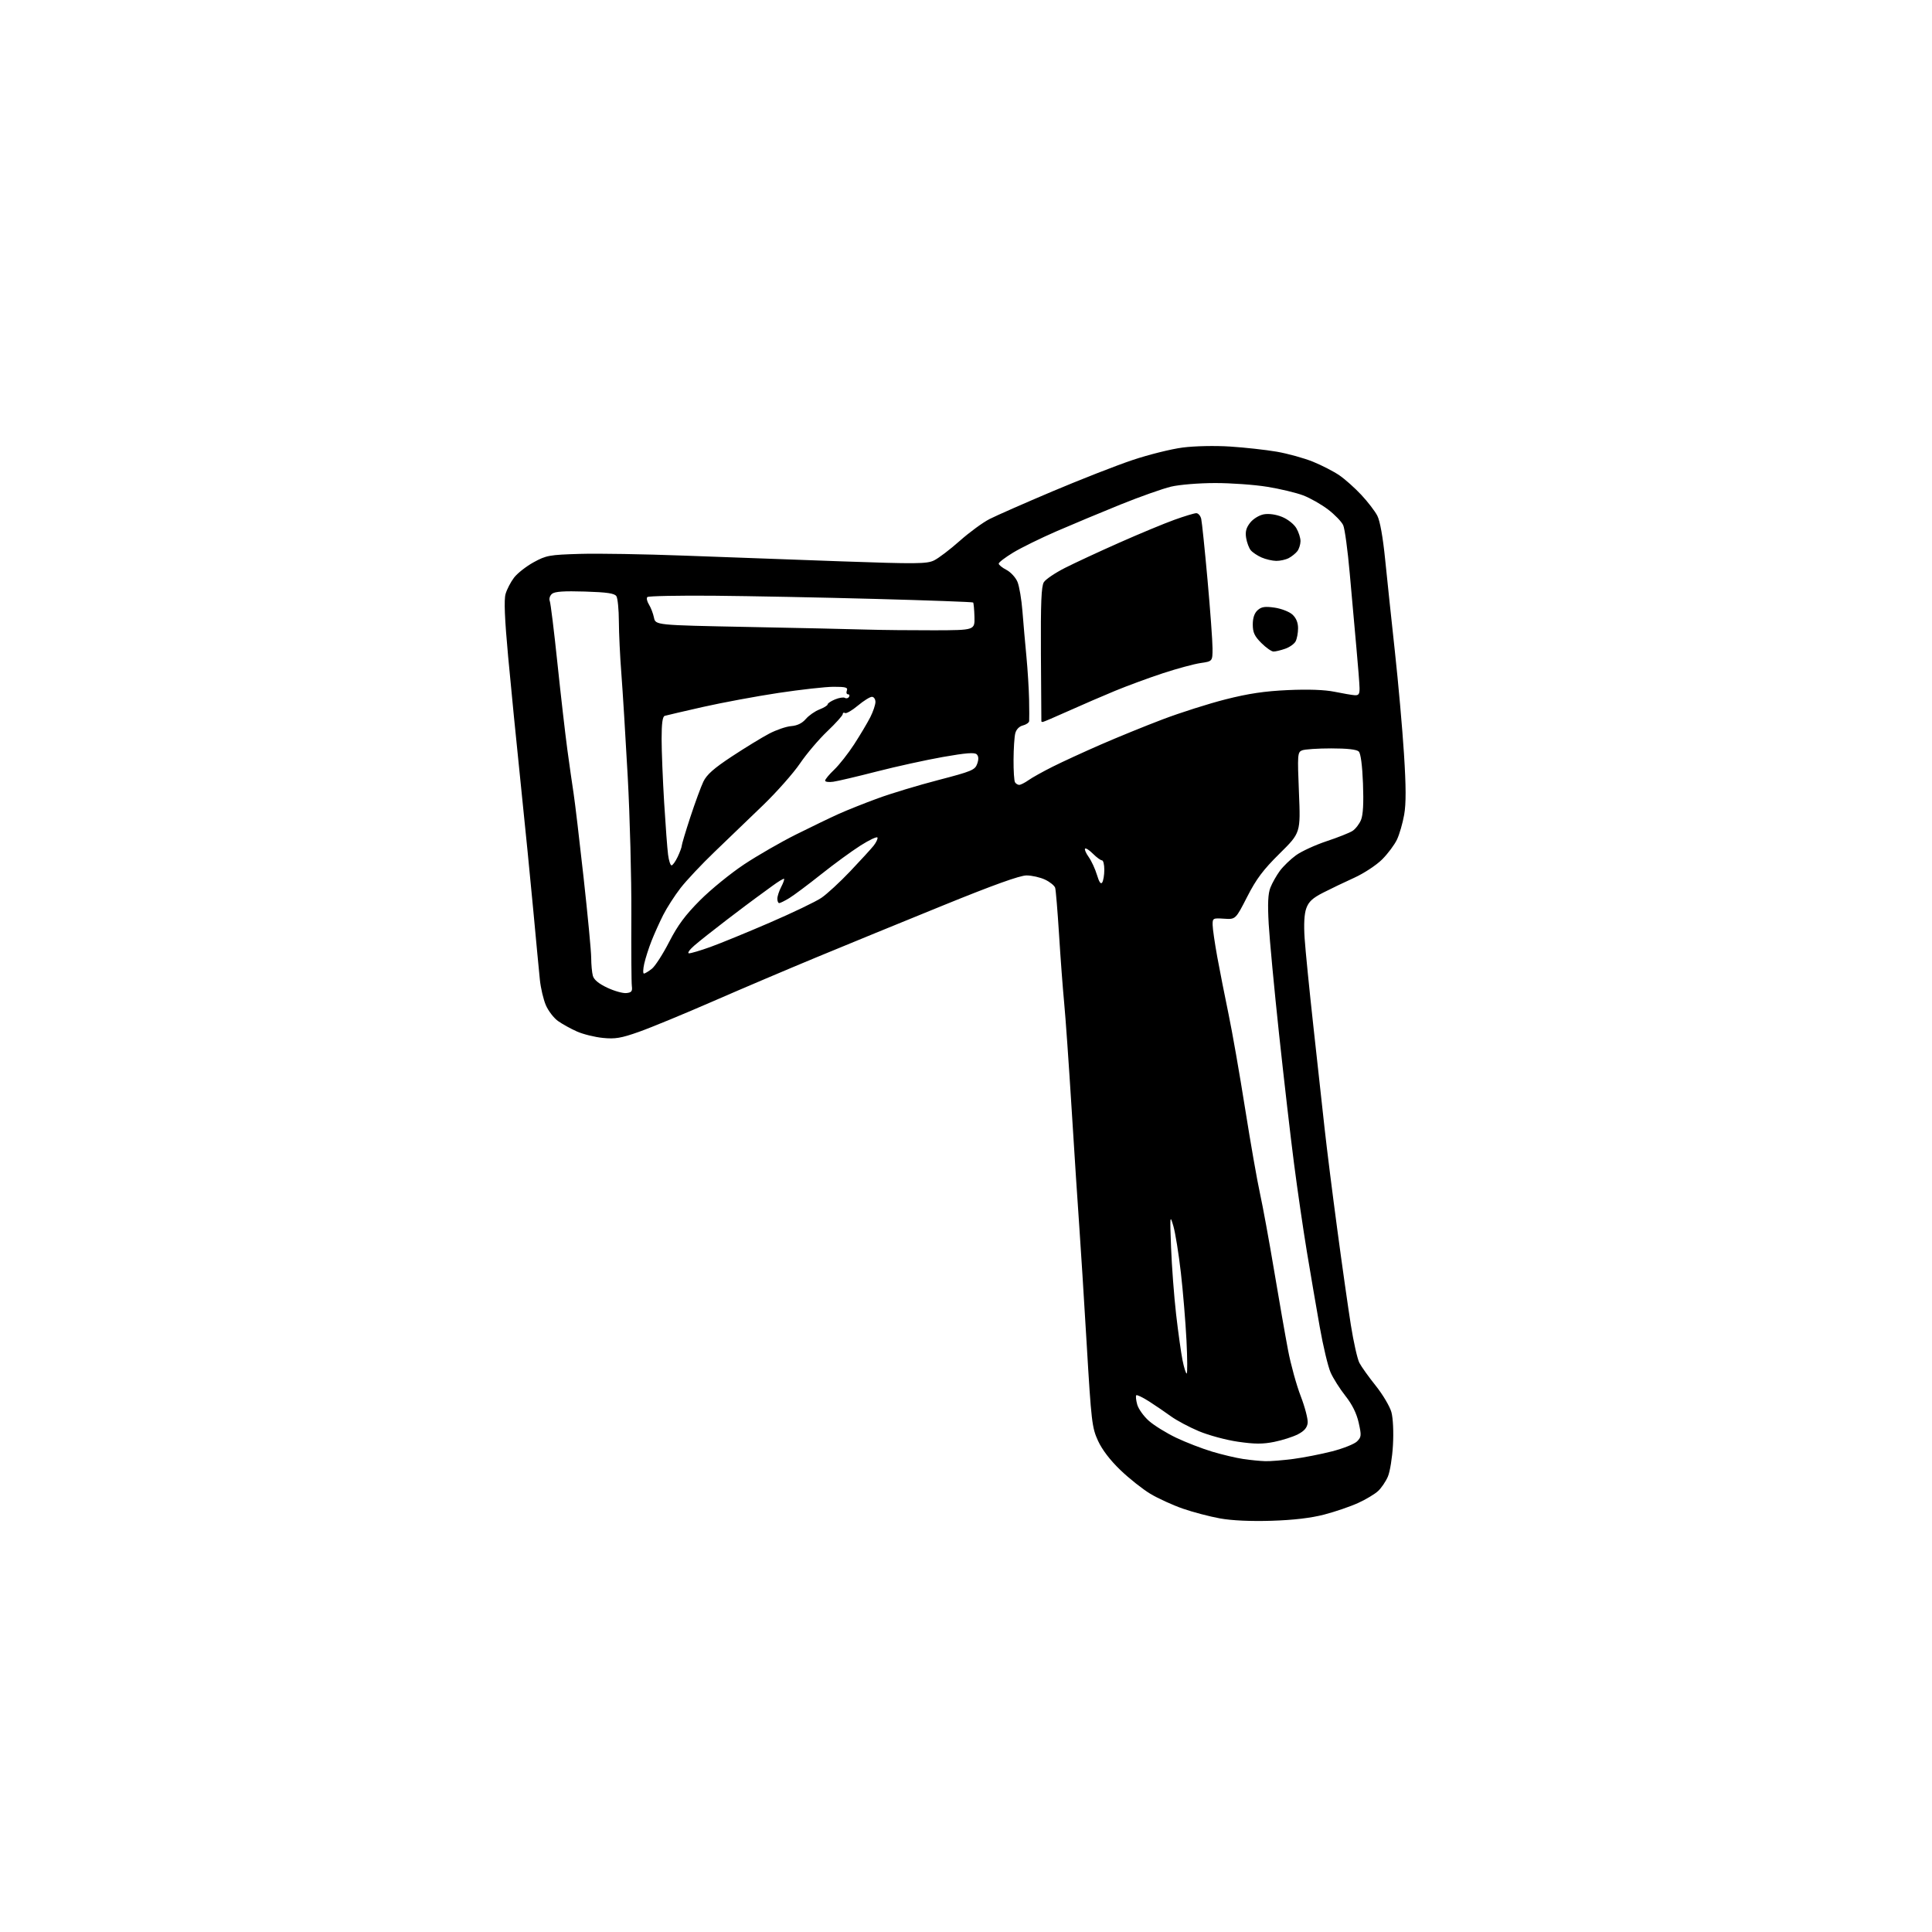 <?xml version="1.0" encoding="UTF-8" standalone="no"?>
<svg 
  version="1.1" 
  xmlns="http://www.w3.org/2000/svg" 
  xmlns:xlink="http://www.w3.org/1999/xlink" 
  xmlns:svg="http://www.w3.org/2000/svg"
  xmlns:rdf="http://www.w3.org/1999/02/22-rdf-syntax-ns#"
  xmlns:cc="http://creativecommons.org/ns#"
  xmlns:dc="http://purl.org/dc/elements/1.1/"
  viewBox="0 0 768 768"
  width="768"
  height="768"
>
<style>svg {background-color: white; }</style>"
<path stroke="none" fill="black" fill-rule="evenodd" d="M505.50,604.53C497.23,604.79 489.77,604.45 485.00,603.60C480.88,602.86 474.20,601.10 470.17,599.70C466.13,598.29 460.34,595.65 457.29,593.82C454.24,591.99 448.88,587.75 445.38,584.38C441.30,580.47 438.10,576.27 436.47,572.72C434.08,567.50 433.81,565.19 431.98,534.33C430.91,516.28 429.58,495.20 429.03,487.50C428.47,479.80 427.11,458.88 426.00,441.00C424.89,423.12 423.55,404.00 423.01,398.50C422.48,393.00 421.57,380.85 420.99,371.50C420.40,362.15 419.71,353.79 419.45,352.93C419.19,352.07 417.39,350.60 415.46,349.68C413.52,348.76 410.19,348.00 408.06,348.00C405.41,348.00 394.87,351.79 374.84,359.94C358.70,366.50 336.27,375.69 325.00,380.36C313.73,385.03 295.05,392.96 283.50,398.00C271.95,403.04 258.68,408.52 254.00,410.17C246.88,412.69 244.55,413.08 239.66,412.59C236.44,412.27 231.81,411.13 229.36,410.04C226.91,408.96 223.53,407.09 221.83,405.88C220.13,404.67 217.96,401.84 216.99,399.59C216.02,397.34 214.95,392.80 214.61,389.50C214.27,386.20 213.09,373.82 212.00,362.00C210.91,350.18 208.65,327.45 206.99,311.50C205.33,295.55 203.08,272.81 201.99,260.97C200.61,245.98 200.30,238.43 200.97,236.12C201.49,234.29 203.01,231.37 204.34,229.62C205.67,227.88 209.18,225.13 212.13,223.51C217.14,220.77 218.37,220.54 230.50,220.18C237.65,219.96 256.32,220.28 272.00,220.87C287.68,221.47 315.71,222.49 334.29,223.14C364.34,224.20 368.44,224.16 371.29,222.78C373.06,221.93 377.65,218.44 381.50,215.02C385.35,211.60 390.70,207.68 393.40,206.31C396.09,204.94 407.34,199.99 418.40,195.31C429.45,190.63 443.75,185.04 450.16,182.89C456.58,180.73 465.58,178.49 470.16,177.90C474.92,177.29 483.01,177.12 489.00,177.51C494.77,177.88 503.10,178.80 507.50,179.55C511.90,180.31 518.40,182.11 521.95,183.55C525.50,185.00 530.22,187.43 532.45,188.97C534.68,190.50 538.59,193.99 541.14,196.72C543.70,199.45 546.56,203.18 547.50,205.00C548.58,207.09 549.73,213.52 550.62,222.41C551.40,230.16 553.14,246.62 554.49,259.00C555.84,271.38 557.47,289.65 558.10,299.62C558.94,312.74 558.96,319.42 558.18,323.86C557.59,327.22 556.30,331.67 555.32,333.74C554.34,335.81 551.69,339.36 549.42,341.63C547.15,343.90 542.19,347.16 538.40,348.89C534.60,350.61 529.02,353.29 526.00,354.83C521.75,357.00 520.22,358.43 519.27,361.07C518.46,363.32 518.24,367.42 518.61,373.00C518.92,377.68 520.49,393.43 522.09,408.00C523.69,422.57 525.69,440.80 526.54,448.50C527.38,456.20 529.64,474.20 531.56,488.50C533.47,502.80 535.92,520.01 536.99,526.74C538.06,533.47 539.58,540.22 540.37,541.74C541.15,543.26 544.09,547.37 546.89,550.87C549.69,554.37 552.49,559.10 553.11,561.37C553.76,563.77 554.02,569.27 553.72,574.50C553.44,579.45 552.53,585.08 551.69,587.00C550.86,588.92 549.12,591.49 547.83,592.69C546.55,593.90 542.98,596.04 539.91,597.44C536.83,598.85 530.76,600.93 526.41,602.06C521.10,603.44 514.23,604.25 505.50,604.53zM503.00,580.84C504.93,580.90 509.88,580.50 514.00,579.97C518.12,579.43 525.10,578.07 529.50,576.94C533.90,575.81 538.36,574.04 539.42,573.00C541.18,571.26 541.24,570.64 540.10,565.55C539.26,561.82 537.53,558.32 534.83,554.90C532.62,552.10 529.96,547.91 528.94,545.59C527.91,543.27 525.96,535.10 524.61,527.44C523.25,519.77 520.95,506.30 519.49,497.50C518.04,488.70 515.74,472.95 514.39,462.50C513.03,452.05 510.36,428.88 508.44,411.00C506.53,393.12 504.68,373.47 504.33,367.32C503.87,359.17 504.06,355.23 505.01,352.82C505.73,350.99 507.42,348.01 508.76,346.18C510.11,344.36 512.99,341.57 515.17,339.99C517.35,338.41 522.82,335.90 527.32,334.40C531.82,332.91 536.47,331.06 537.65,330.30C538.83,329.53 540.35,327.57 541.02,325.94C541.85,323.95 542.11,319.23 541.81,311.48C541.53,304.21 540.91,299.51 540.13,298.74C539.32,297.92 535.56,297.50 529.20,297.50C523.86,297.50 518.64,297.85 517.59,298.28C515.79,299.01 515.73,299.93 516.35,315.06C517.01,331.06 517.01,331.06 508.69,339.28C502.11,345.78 499.41,349.38 495.77,356.50C491.17,365.50 491.17,365.50 486.59,365.20C482.15,364.91 482.00,364.99 482.04,367.70C482.06,369.24 482.90,375.00 483.90,380.50C484.91,386.00 486.92,396.19 488.37,403.14C489.82,410.09 492.78,426.96 494.94,440.64C497.11,454.31 499.78,469.55 500.88,474.50C501.97,479.45 504.49,493.18 506.47,505.00C508.45,516.83 510.95,531.12 512.03,536.76C513.10,542.41 515.37,550.62 517.06,555.00C518.75,559.39 519.99,564.18 519.82,565.65C519.59,567.53 518.46,568.86 515.95,570.15C514.00,571.16 509.76,572.52 506.52,573.17C501.95,574.09 498.74,574.07 492.11,573.11C487.42,572.44 480.41,570.54 476.54,568.91C472.67,567.28 467.70,564.63 465.50,563.03C463.30,561.43 459.41,558.78 456.85,557.13C454.29,555.49 451.97,554.37 451.69,554.64C451.41,554.92 451.58,556.58 452.06,558.33C452.55,560.07 454.64,563.00 456.72,564.83C458.80,566.66 463.65,569.66 467.50,571.50C471.35,573.34 477.79,575.83 481.81,577.04C485.84,578.25 491.46,579.58 494.31,579.99C497.17,580.41 501.07,580.79 503.00,580.84zM471.72,546.00C472.05,546.00 472.01,540.04 471.64,532.75C471.27,525.46 470.27,513.36 469.41,505.87C468.55,498.37 467.21,490.04 466.43,487.37C465.07,482.73 465.03,483.13 465.52,495.95C465.80,503.35 466.70,515.28 467.52,522.45C468.35,529.63 469.50,537.86 470.08,540.75C470.66,543.64 471.40,546.00 471.72,546.00zM249.00,394.76C251.04,394.55 251.44,394.04 251.17,392.00C250.99,390.62 250.90,377.80 250.97,363.50C251.04,349.20 250.39,324.56 249.53,308.74C248.66,292.92 247.52,274.47 247.00,267.74C246.47,261.01 246.03,251.68 246.01,247.00C245.99,242.32 245.55,237.83 245.03,237.01C244.30,235.86 241.39,235.43 232.52,235.15C224.19,234.89 220.54,235.14 219.44,236.05C218.58,236.76 218.19,238.02 218.54,238.91C218.89,239.78 220.25,250.85 221.57,263.50C222.90,276.15 224.68,291.68 225.53,298.00C226.39,304.32 227.51,312.20 228.03,315.50C228.54,318.80 230.32,333.78 231.98,348.80C233.64,363.81 235.01,378.21 235.01,380.80C235.02,383.38 235.31,386.56 235.66,387.86C236.08,389.45 237.98,391.02 241.40,392.63C244.20,393.95 247.62,394.91 249.00,394.76zM255.97,387.00C256.39,387.00 257.80,386.15 259.12,385.11C260.43,384.08 263.52,379.27 266.00,374.44C269.40,367.81 272.41,363.75 278.29,357.86C282.58,353.56 290.45,347.16 295.79,343.61C301.13,340.07 310.45,334.70 316.50,331.69C322.55,328.67 330.20,324.98 333.50,323.50C336.80,322.02 343.77,319.24 349.00,317.33C354.23,315.41 365.02,312.15 373.00,310.08C386.29,306.62 387.58,306.08 388.44,303.65C389.09,301.84 389.03,300.63 388.26,299.86C387.43,299.03 383.95,299.30 374.82,300.91C368.04,302.11 356.20,304.71 348.50,306.69C340.80,308.67 333.04,310.50 331.25,310.75C329.46,311.01 328.00,310.81 328.00,310.31C328.00,309.80 329.63,307.84 331.62,305.95C333.61,304.05 337.18,299.51 339.55,295.86C341.92,292.20 344.79,287.38 345.93,285.15C347.07,282.91 348.00,280.16 348.00,279.04C348.00,277.92 347.37,277.00 346.59,277.00C345.82,277.00 343.30,278.58 341.00,280.50C338.70,282.43 336.40,283.75 335.91,283.44C335.41,283.13 335.00,283.33 335.00,283.87C335.00,284.41 332.24,287.48 328.88,290.68C325.51,293.88 320.61,299.65 318.00,303.50C315.38,307.35 308.80,314.79 303.37,320.04C297.94,325.29 289.29,333.62 284.14,338.54C279.00,343.47 272.87,349.98 270.53,353.00C268.19,356.02 265.09,360.85 263.63,363.73C262.18,366.61 260.09,371.24 258.99,374.04C257.89,376.83 256.59,380.89 256.10,383.06C255.61,385.23 255.55,387.00 255.97,387.00zM273.88,378.96C274.64,378.98 278.46,377.85 282.38,376.44C286.30,375.03 296.93,370.68 306.00,366.76C315.07,362.84 324.30,358.42 326.50,356.92C328.70,355.43 333.88,350.66 338.00,346.32C342.12,341.98 346.31,337.40 347.31,336.14C348.30,334.87 348.98,333.44 348.81,332.94C348.64,332.45 345.64,333.85 342.13,336.07C338.63,338.28 331.56,343.45 326.41,347.55C321.26,351.65 315.57,355.90 313.77,357.00C311.97,358.10 310.16,358.99 309.75,359.00C309.34,359.00 309.00,358.21 309.01,357.25C309.01,356.29 309.69,354.20 310.52,352.60C311.36,351.01 311.87,349.54 311.68,349.34C311.48,349.15 309.34,350.45 306.91,352.24C304.48,354.03 301.55,356.18 300.39,357.00C299.23,357.82 294.06,361.72 288.89,365.66C283.73,369.60 277.93,374.20 276.00,375.87C274.07,377.55 273.12,378.94 273.88,378.96zM438.15,350.79C438.60,350.08 438.98,347.81 438.98,345.75C438.99,343.69 438.57,342.00 438.05,342.00C437.52,342.00 435.92,340.83 434.48,339.39C433.05,337.96 431.63,337.03 431.33,337.34C431.03,337.64 431.68,339.15 432.78,340.69C433.88,342.24 435.35,345.43 436.06,347.79C436.92,350.67 437.60,351.65 438.15,350.79zM266.95,344.00C267.40,344.00 268.50,342.47 269.39,340.60C270.27,338.73 271.00,336.76 271.00,336.23C271.00,335.69 272.53,330.58 274.40,324.86C276.28,319.15 278.61,312.79 279.59,310.73C280.93,307.93 283.75,305.43 290.93,300.70C296.20,297.23 302.84,293.17 305.71,291.66C308.57,290.15 312.54,288.79 314.53,288.64C316.92,288.45 318.88,287.50 320.32,285.81C321.52,284.42 323.96,282.71 325.75,282.02C327.54,281.32 329.00,280.42 329.00,280.00C329.00,279.58 330.32,278.69 331.94,278.03C333.56,277.36 335.33,277.08 335.87,277.42C336.42,277.76 337.14,277.58 337.49,277.02C337.84,276.46 337.66,276.00 337.09,276.00C336.53,276.00 336.32,275.32 336.64,274.50C337.11,273.27 336.16,273.00 331.36,273.01C328.14,273.02 318.28,274.12 309.45,275.45C300.63,276.78 287.13,279.29 279.45,281.02C271.78,282.76 264.94,284.35 264.25,284.56C263.37,284.82 263.00,287.56 263.00,293.72C263.00,298.55 263.46,309.93 264.01,319.00C264.56,328.07 265.26,337.41 265.57,339.75C265.87,342.09 266.49,344.00 266.95,344.00zM405.15,312.00C405.72,312.00 407.39,311.16 408.85,310.13C410.31,309.09 414.65,306.68 418.50,304.75C422.35,302.82 430.90,298.89 437.50,296.01C444.10,293.13 455.20,288.60 462.17,285.96C469.15,283.31 480.40,279.73 487.17,278.01C496.33,275.69 502.71,274.74 512.00,274.32C520.11,273.96 526.61,274.19 530.50,274.99C533.80,275.66 537.40,276.28 538.50,276.36C540.10,276.47 540.49,275.90 540.44,273.50C540.41,271.85 539.85,264.65 539.19,257.50C538.53,250.35 537.34,237.03 536.54,227.90C535.74,218.76 534.57,210.16 533.94,208.77C533.31,207.39 530.60,204.58 527.93,202.54C525.25,200.50 520.80,197.97 518.03,196.92C515.26,195.87 508.84,194.33 503.75,193.51C498.66,192.68 489.32,192.01 483.00,192.02C476.57,192.02 468.86,192.66 465.50,193.45C462.20,194.24 453.20,197.42 445.50,200.53C437.80,203.64 426.32,208.44 420.00,211.18C413.68,213.93 405.91,217.74 402.75,219.66C399.59,221.58 397.00,223.55 397.00,224.05C397.00,224.54 398.39,225.67 400.08,226.54C401.77,227.42 403.75,229.57 404.47,231.32C405.19,233.07 406.08,238.32 406.44,243.00C406.81,247.68 407.51,255.78 408.02,261.00C408.52,266.23 408.99,273.88 409.08,278.00C409.16,282.12 409.17,286.01 409.11,286.64C409.05,287.27 407.92,288.05 406.61,288.38C405.15,288.75 403.97,289.97 403.58,291.52C403.23,292.91 402.92,297.63 402.90,302.00C402.87,306.37 403.13,310.40 403.48,310.97C403.83,311.54 404.58,312.00 405.15,312.00zM414.49,287.00C414.22,287.00 413.98,286.89 413.96,286.75C413.94,286.61 413.86,274.57 413.78,260.00C413.67,239.58 413.94,233.02 414.95,231.42C415.68,230.27 419.47,227.71 423.39,225.73C427.30,223.75 437.02,219.23 445.00,215.70C452.98,212.16 462.79,208.09 466.81,206.64C470.83,205.19 474.76,204.00 475.54,204.00C476.32,204.00 477.20,205.01 477.50,206.25C477.79,207.49 478.92,218.40 480.01,230.50C481.10,242.60 481.99,254.83 482.00,257.69C482.00,262.88 482.00,262.88 477.25,263.57C474.64,263.95 467.92,265.77 462.31,267.61C456.71,269.45 448.16,272.60 443.31,274.60C438.47,276.60 430.11,280.21 424.74,282.62C419.38,285.03 414.77,287.00 414.49,287.00zM506.25,259.00C505.45,259.00 503.27,257.47 501.40,255.60C498.68,252.88 498.00,251.41 498.00,248.25C498.00,245.64 498.64,243.73 499.91,242.58C501.44,241.20 502.80,240.99 506.66,241.54C509.33,241.93 512.51,243.16 513.75,244.29C515.24,245.65 516.00,247.50 516.00,249.74C516.00,251.61 515.56,253.95 515.02,254.96C514.48,255.97 512.62,257.29 510.87,257.89C509.13,258.50 507.05,259.00 506.25,259.00zM371.50,250.55C387.50,250.50 387.50,250.50 387.36,245.19C387.28,242.27 387.04,239.71 386.83,239.50C386.62,239.29 369.13,238.65 347.97,238.08C326.81,237.50 297.93,236.94 283.79,236.81C269.65,236.69 257.74,236.93 257.33,237.34C256.91,237.75 257.20,239.08 257.96,240.30C258.72,241.51 259.62,243.85 259.96,245.50C260.58,248.50 260.58,248.50 297.04,249.22C317.09,249.61 338.45,250.08 344.50,250.27C350.55,250.45 362.70,250.57 371.50,250.55zM507.32,222.96C505.77,222.94 503.15,222.33 501.50,221.61C499.85,220.89 497.92,219.60 497.20,218.74C496.49,217.88 495.66,215.68 495.36,213.84C494.96,211.37 495.37,209.80 496.95,207.79C498.15,206.26 500.51,204.81 502.34,204.46C504.34,204.09 507.14,204.47 509.60,205.46C511.85,206.36 514.35,208.32 515.30,209.93C516.24,211.51 516.99,213.86 516.97,215.15C516.95,216.44 516.39,218.21 515.72,219.09C515.05,219.96 513.52,221.20 512.32,221.84C511.11,222.48 508.86,222.98 507.32,222.96z" />

</svg>